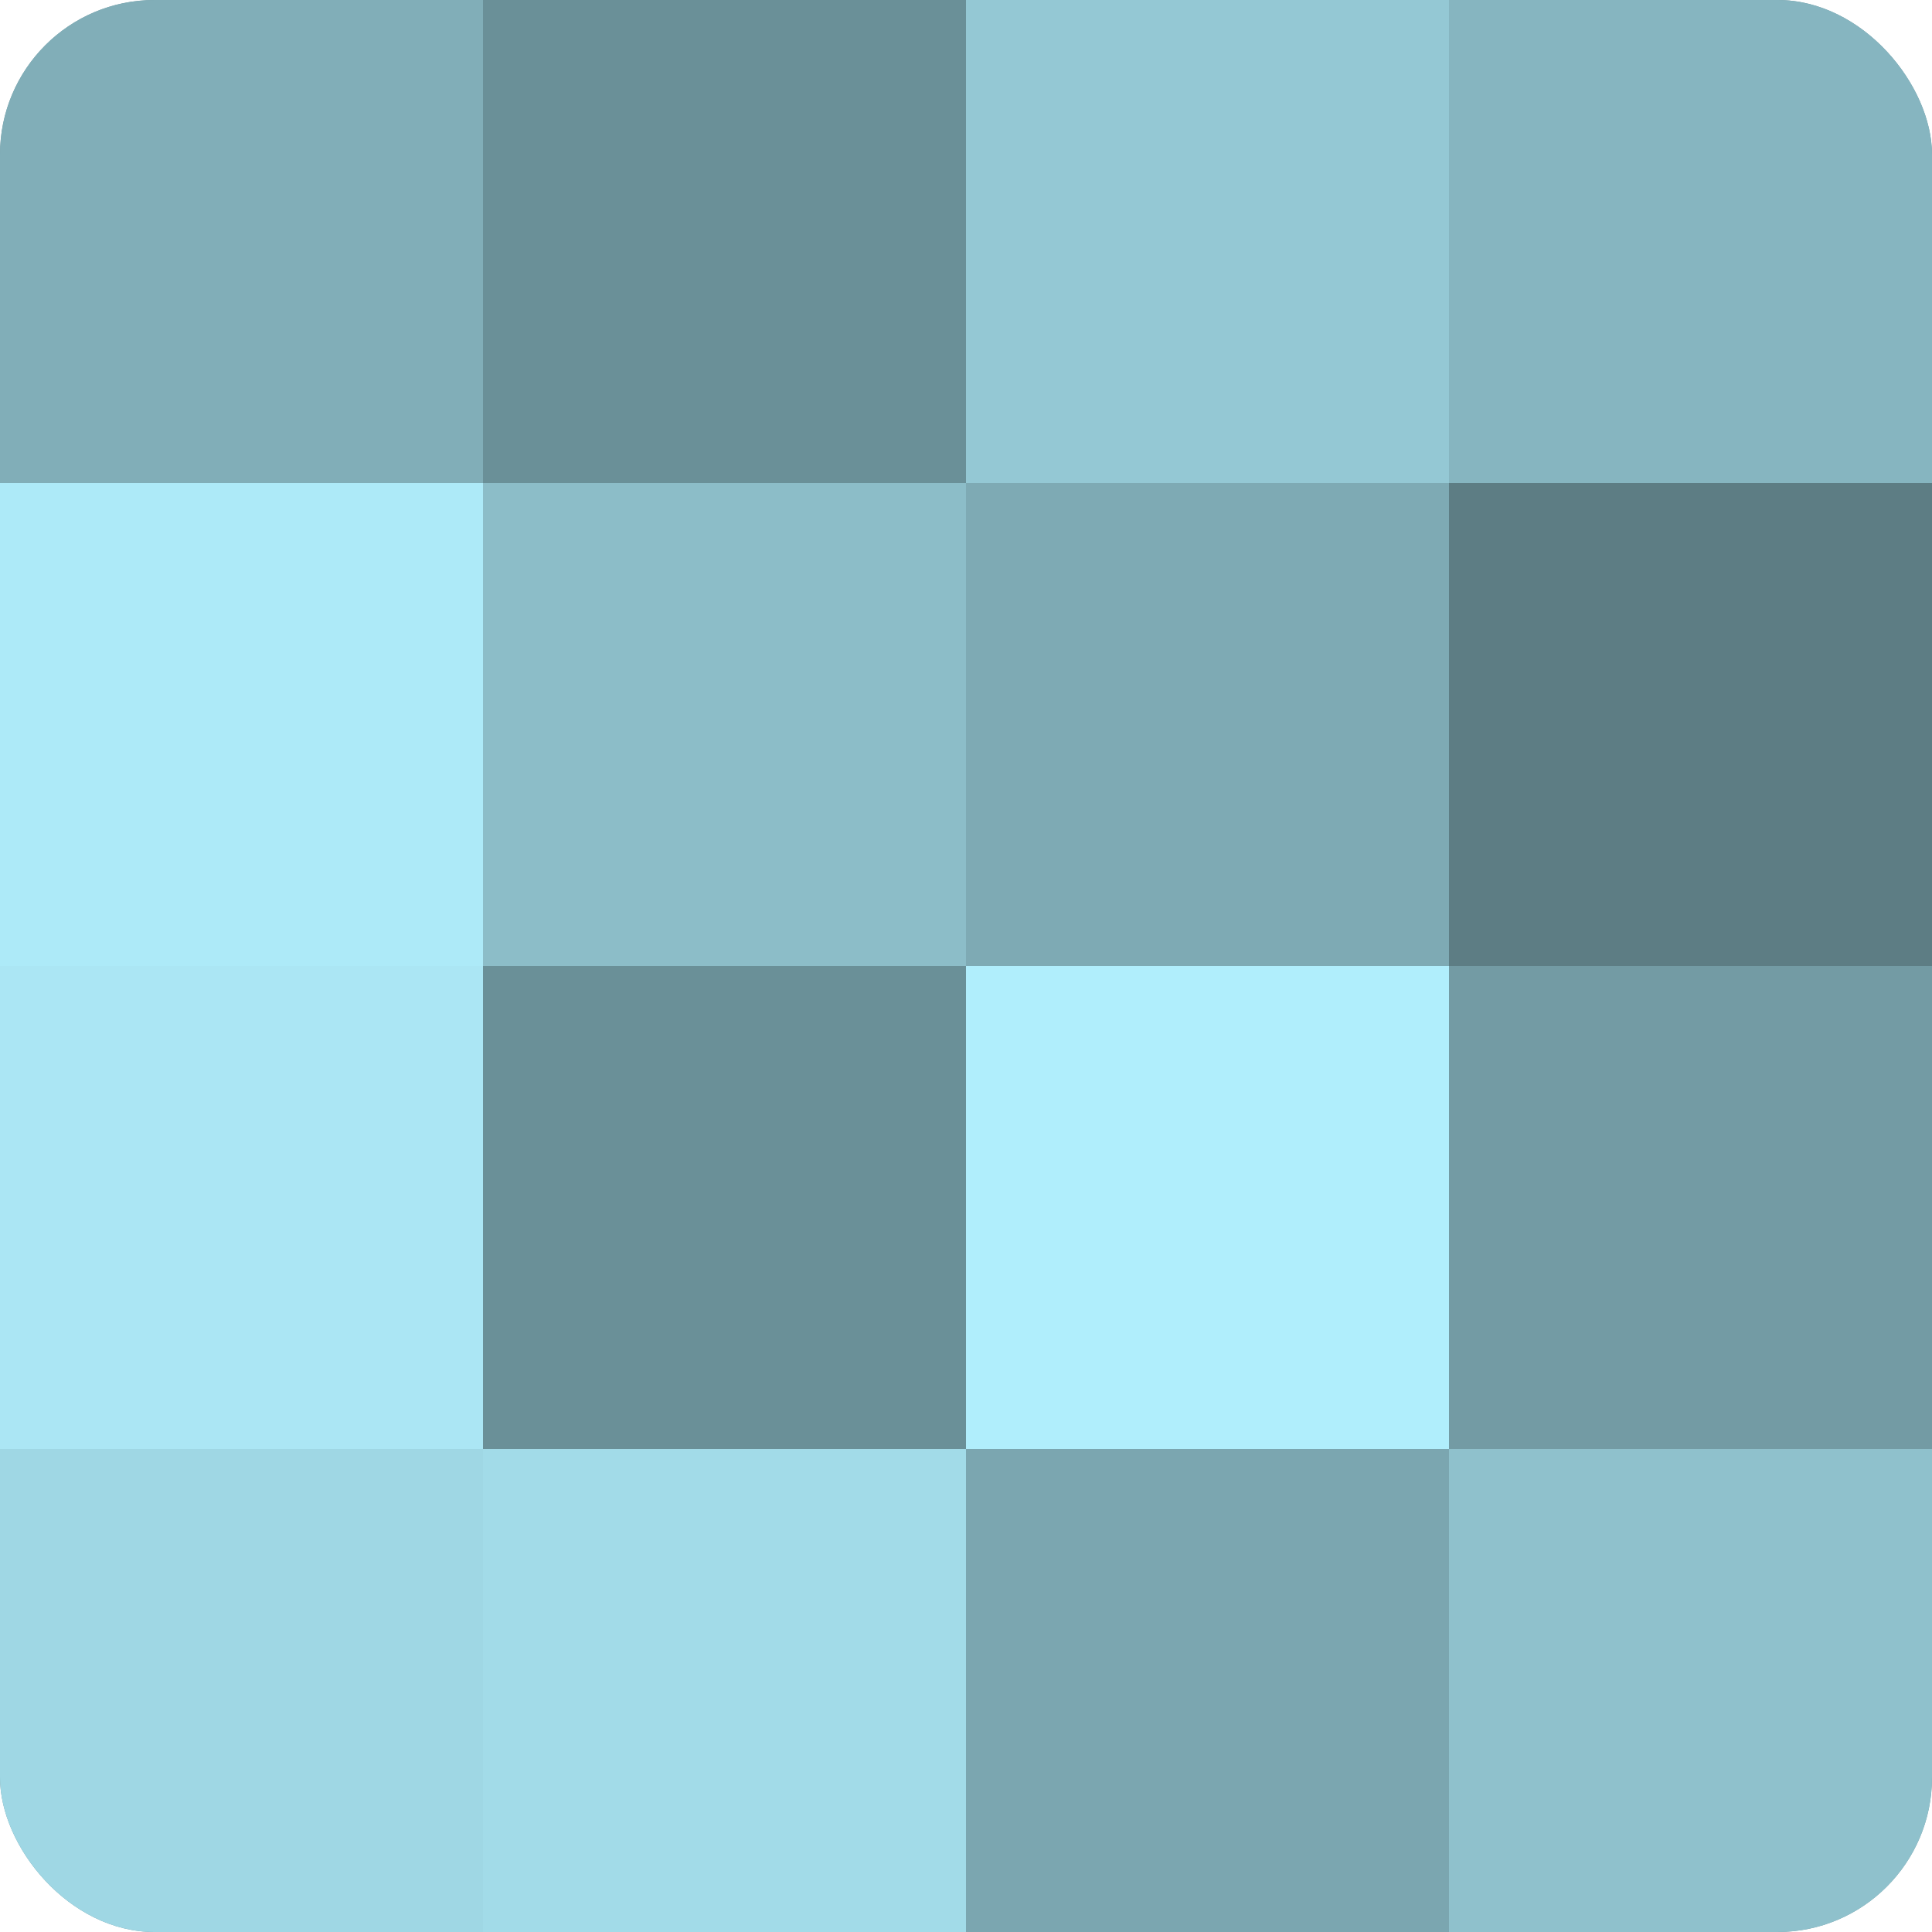 <?xml version="1.0" encoding="UTF-8"?>
<svg xmlns="http://www.w3.org/2000/svg" width="60" height="60" viewBox="0 0 100 100" preserveAspectRatio="xMidYMid meet"><defs><clipPath id="c" width="100" height="100"><rect width="100" height="100" rx="8" ry="8"/></clipPath></defs><g clip-path="url(#c)"><rect width="100" height="100" fill="#7097a0"/><rect width="25" height="25" fill="#81aeb8"/><rect y="25" width="25" height="25" fill="#adeaf8"/><rect y="50" width="25" height="25" fill="#abe6f4"/><rect y="75" width="25" height="25" fill="#9fd7e4"/><rect x="25" width="25" height="25" fill="#6a9098"/><rect x="25" y="25" width="25" height="25" fill="#8cbdc8"/><rect x="25" y="50" width="25" height="25" fill="#6a9098"/><rect x="25" y="75" width="25" height="25" fill="#a2dbe8"/><rect x="50" width="25" height="25" fill="#94c8d4"/><rect x="50" y="25" width="25" height="25" fill="#7eaab4"/><rect x="50" y="50" width="25" height="25" fill="#b0eefc"/><rect x="50" y="75" width="25" height="25" fill="#7ba6b0"/><rect x="75" width="25" height="25" fill="#86b5c0"/><rect x="75" y="25" width="25" height="25" fill="#5d7d84"/><rect x="75" y="50" width="25" height="25" fill="#739ba4"/><rect x="75" y="75" width="25" height="25" fill="#8fc1cc"/></g></svg>
